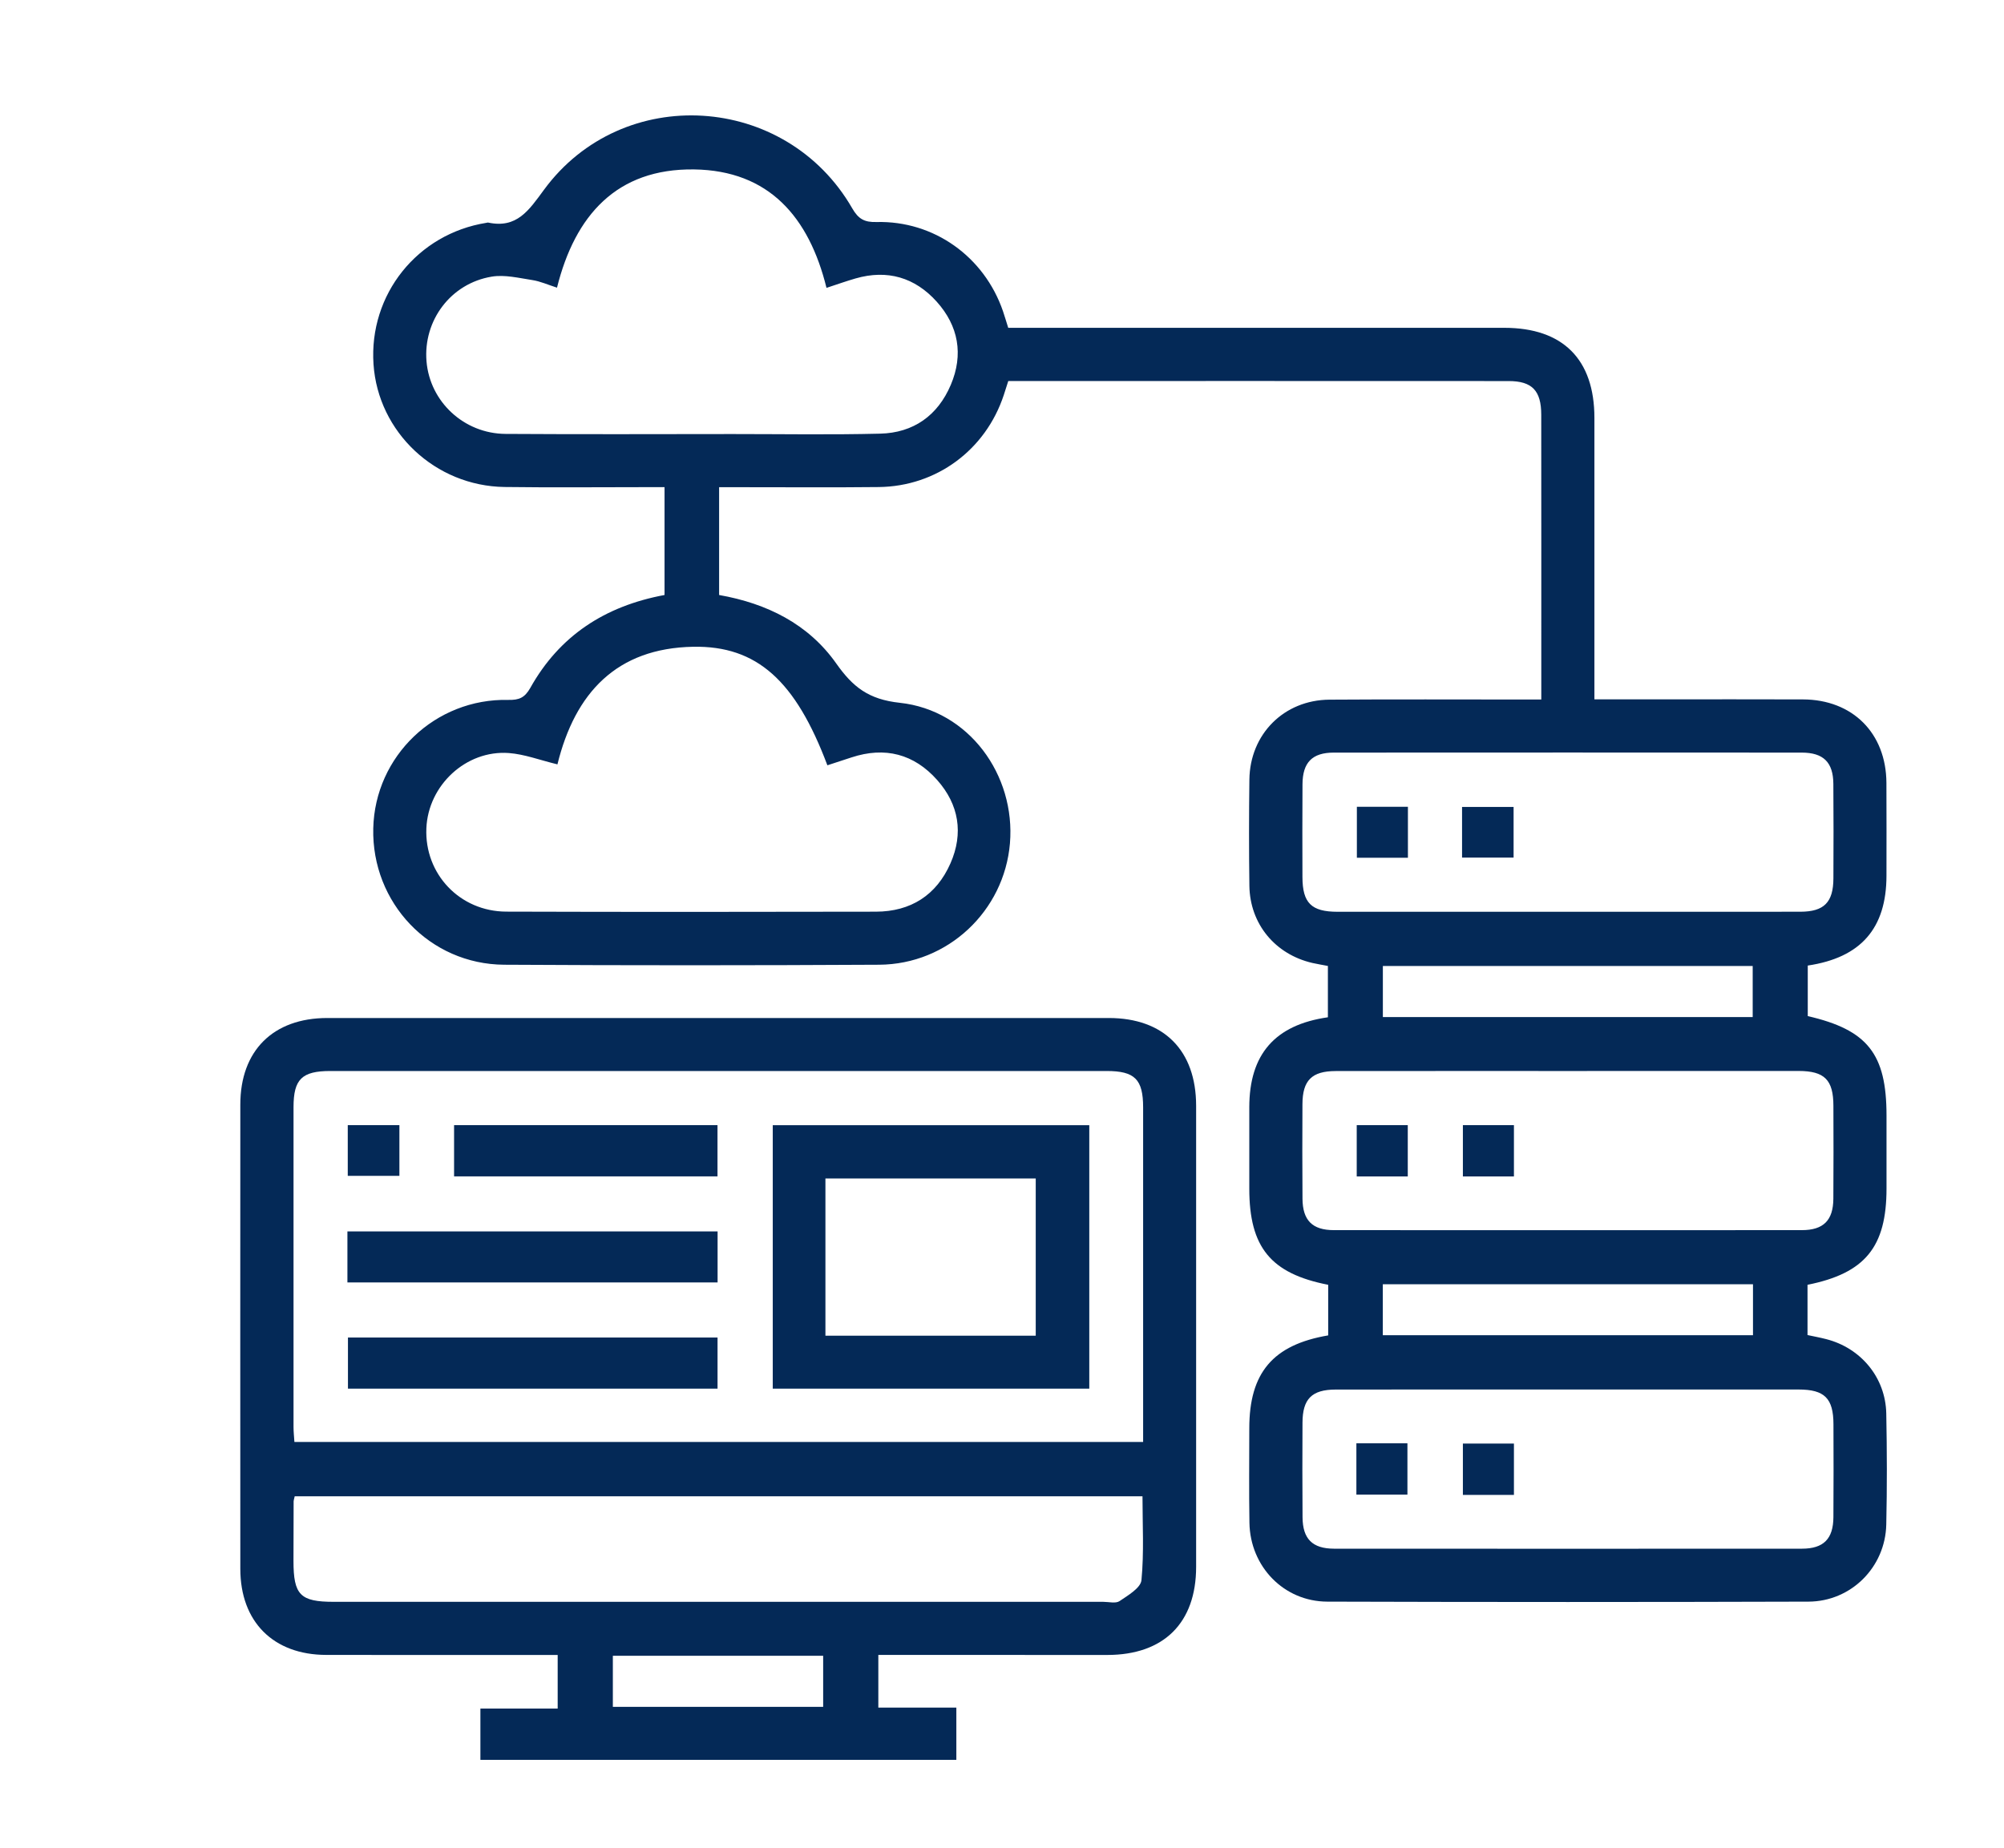 <?xml version="1.0" encoding="utf-8"?>
<!-- Generator: Adobe Illustrator 25.2.0, SVG Export Plug-In . SVG Version: 6.00 Build 0)  -->
<svg version="1.1" id="Layer_1" xmlns="http://www.w3.org/2000/svg" xmlns:xlink="http://www.w3.org/1999/xlink" x="0px" y="0px"
	 viewBox="0 0 408.68 376.89" style="enable-background:new 0 0 408.68 376.89;" xml:space="preserve">
<style type="text/css">
	.st0{fill:#042957;}
</style>
<g>
	<path class="st0" d="M135.52,121.37c0-7.3,0-14.38,0-22c-1.15,0-2.33,0-3.51,0c-9.7,0-19.4,0.1-29.1-0.03
		c-14.15-0.19-25.81-11.19-26.74-25.05c-0.96-14.22,8.93-26.6,23.04-28.84c0.11-0.02,0.23-0.07,0.33-0.05
		c5.86,1.25,8.3-2.48,11.39-6.68C126.95,16.89,160.28,19,173.8,42.5c1.25,2.17,2.48,2.86,4.95,2.79
		c11.7-0.29,21.97,7.06,25.79,18.19c0.36,1.06,0.67,2.13,1.07,3.39c1.37,0,2.71,0,4.06,0c32.37,0,64.74,0,97.11,0
		c11.95,0,18.37,6.43,18.37,18.38c0.01,17.82,0,35.64,0,53.46c0,1.21,0,2.42,0,3.95c4.69,0,9.06,0,13.43,0
		c9.7,0,19.4-0.03,29.1,0.01c10.12,0.04,16.96,6.88,17.02,17.01c0.04,6.32,0.01,12.63,0.01,18.95
		c-0.01,10.73-5.21,16.72-16.05,18.33c0,3.42,0,6.87,0,10.31c12.19,2.81,16.06,7.7,16.06,20.28c0,0.79,0,1.58,0,2.37
		c0,4.17,0,8.35,0,12.52c0,11.93-4.37,17.29-16.11,19.64c0,3.33,0,6.69,0,10.25c1.25,0.27,2.53,0.5,3.8,0.83
		c7.1,1.81,12.11,7.85,12.26,15.16c0.15,7.55,0.17,15.11,0,22.67c-0.19,8.68-7.15,15.69-15.87,15.72c-32.71,0.1-65.42,0.1-98.13,0
		c-8.86-0.03-15.72-7.16-15.87-16.07c-0.11-6.43-0.03-12.86-0.03-19.28c0-11.33,4.81-17.04,16.09-18.96c0-3.43,0-6.89,0-10.32
		c-11.72-2.29-16.09-7.65-16.09-19.63c0-5.53,0-11.05,0-16.58c0.01-10.79,5.2-16.81,16.03-18.36c0-3.4,0-6.84,0-10.47
		c-1.02-0.2-2.1-0.37-3.16-0.61c-7.6-1.76-12.74-7.96-12.85-15.74c-0.1-7.22-0.09-14.44,0-21.65c0.11-9.28,7.04-16.25,16.32-16.32
		c13.08-0.09,26.17-0.03,39.25-0.03c1.21,0,2.43,0,3.96,0c0-1.19,0-2.06,0-2.93c0-18.38,0.01-36.77-0.01-55.15
		c0-4.93-1.87-6.88-6.64-6.88c-33.39-0.02-66.77-0.01-100.16-0.01c-0.56,0-1.11,0-1.89,0c-0.32,1-0.62,1.94-0.92,2.87
		c-3.7,11.19-13.72,18.63-25.49,18.76c-9.7,0.11-19.4,0.02-29.1,0.03c-1.1,0-2.2,0-3.46,0c0,7.48,0,14.64,0,21.99
		c9.73,1.71,18.2,5.9,23.89,13.97c3.38,4.79,6.57,7.33,12.96,8.02c14.07,1.51,23.63,14.7,22.46,28.67
		c-1.16,13.8-12.66,24.68-26.67,24.76c-25.49,0.14-50.98,0.15-76.47,0c-15.2-0.09-27.05-12.65-26.7-27.81
		c0.34-14.77,12.64-26.55,27.54-26.21c2.18,0.05,3.34-0.43,4.48-2.44C114.08,129.71,123.31,123.64,135.52,121.37z M168.55,58.72
		c-3.56-14.43-11.73-23.95-27.01-24.16c-15.77-0.21-24.27,9.36-27.95,24.12c-1.85-0.59-3.4-1.3-5.03-1.55
		c-2.74-0.42-5.63-1.14-8.28-0.7c-8.37,1.38-14,8.97-13.3,17.29c0.69,8.22,7.62,14.73,16.11,14.79c15.44,0.1,30.87,0.04,46.31,0.03
		c10.03,0,20.06,0.17,30.08-0.08c6.8-0.16,11.76-3.69,14.42-9.96c2.62-6.18,1.57-12.02-2.88-16.97c-4.44-4.94-10.06-6.6-16.55-4.73
		C172.63,57.33,170.84,57.97,168.55,58.72z M113.68,155.92c-3.59-0.87-6.71-2.07-9.9-2.31c-8.74-0.65-16.47,6.58-16.83,15.36
		c-0.39,9.3,6.81,16.96,16.3,16.99c25.13,0.08,50.25,0.06,75.38,0.01c7.1-0.02,12.34-3.36,15.2-9.86c2.7-6.13,1.72-12.01-2.71-17
		c-4.71-5.31-10.64-6.86-17.47-4.61c-1.65,0.54-3.3,1.08-4.92,1.61c-6.48-17.24-14.37-24.42-27.37-24.18
		C125.76,132.22,117.27,141.32,113.68,155.92z M319.45,185.99c15.9,0,31.81,0.01,47.71-0.01c4.83-0.01,6.71-1.92,6.73-6.8
		c0.03-6.43,0.04-12.86-0.01-19.28c-0.03-4.4-2.02-6.38-6.46-6.38c-31.81-0.02-63.61-0.02-95.42,0c-4.4,0-6.35,2.01-6.38,6.45
		c-0.04,6.32-0.03,12.63-0.01,18.95c0.02,5.28,1.81,7.06,7.14,7.07C288.32,185.99,303.88,185.99,319.45,185.99z M320.09,218.47
		c-15.9,0-31.81-0.01-47.71,0.01c-4.86,0.01-6.75,1.9-6.77,6.75c-0.03,6.43-0.04,12.86,0.01,19.28c0.03,4.42,2,6.42,6.41,6.42
		c31.81,0.02,63.61,0.02,95.42,0c4.42,0,6.4-2,6.43-6.41c0.05-6.32,0.03-12.63,0.01-18.95c-0.01-5.3-1.8-7.1-7.1-7.11
		C351.22,218.46,335.66,218.47,320.09,218.47z M319.75,283.44c-15.79,0-31.58-0.01-47.37,0.01c-4.86,0.01-6.74,1.9-6.76,6.76
		c-0.03,6.43-0.04,12.86,0.01,19.28c0.03,4.42,2,6.41,6.42,6.42c31.81,0.02,63.61,0.02,95.42,0c4.42,0,6.39-2,6.42-6.42
		c0.05-6.32,0.03-12.63,0.01-18.95c-0.01-5.3-1.81-7.1-7.11-7.1C351.1,283.43,335.43,283.44,319.75,283.44z M357.43,207.47
		c0-3.61,0-7.03,0-10.42c-25.28,0-50.35,0-75.42,0c0,3.58,0,6.92,0,10.42C307.15,207.47,332.13,207.47,357.43,207.47z M282,272.37
		c25.36,0,50.42,0,75.49,0c0-3.58,0-6.92,0-10.4c-25.22,0-50.29,0-75.49,0C282,265.48,282,268.82,282,272.37z"/>
	<path class="st0" d="M179.12,337.58c0,3.7,0,7.04,0,10.75c5.28,0,10.51,0,15.91,0c0,3.7,0,7.04,0,10.65c-32.25,0-64.54,0-97.06,0
		c0-3.37,0-6.79,0-10.46c5.22,0,10.36,0,15.76,0c0-3.66,0-7.08,0-10.93c-1.17,0-2.36,0-3.56,0c-14.55,0-29.1,0.02-43.65-0.01
		c-10.77-0.02-17.5-6.75-17.51-17.54c-0.02-31.57-0.01-63.15,0-94.72c0-11,6.69-17.65,17.73-17.66c53.12-0.01,106.24-0.01,159.36,0
		c11.25,0,17.82,6.61,17.83,17.9c0.01,31.35,0.01,62.7,0,94.05c0,11.44-6.59,17.97-18.1,17.98
		C210.4,337.58,194.95,337.58,179.12,337.58z M233.12,294.14c0-1.3,0-2.3,0-3.3c0-21.64,0-43.29,0-64.93c0-5.75-1.7-7.44-7.45-7.44
		c-52.76,0-105.53,0-158.29,0c-5.81,0-7.52,1.67-7.52,7.36c-0.01,21.76-0.01,43.51,0,65.27c0,0.98,0.11,1.95,0.18,3.04
		C117.73,294.14,175.19,294.14,233.12,294.14z M60.1,305.22c-0.13,0.58-0.21,0.79-0.22,1.01c-0.02,4.06-0.03,8.11-0.03,12.17
		c0,6.95,1.37,8.35,8.22,8.35c52.3,0,104.61,0,156.91,0c1.13,0,2.54,0.38,3.32-0.14c1.73-1.17,4.33-2.69,4.48-4.28
		c0.54-5.64,0.21-11.37,0.21-17.11C175.18,305.22,117.72,305.22,60.1,305.22z M124.98,348.17c14.52,0,28.75,0,42.89,0
		c0-3.66,0-7.08,0-10.41c-14.43,0-28.58,0-42.89,0C124.98,341.26,124.98,344.6,124.98,348.17z"/>
	<path class="st0" d="M287.12,164.57c0,3.56,0,6.89,0,10.4c-3.47,0-6.8,0-10.41,0c0-3.32,0-6.74,0-10.4
		C280.01,164.57,283.42,164.57,287.12,164.57z"/>
	<path class="st0" d="M298.16,174.94c0-3.56,0-6.81,0-10.33c3.43,0,6.85,0,10.51,0c0,3.29,0,6.7,0,10.33
		C305.29,174.94,301.88,174.94,298.16,174.94z"/>
	<path class="st0" d="M287.09,239.98c-3.51,0-6.84,0-10.41,0c0-3.44,0-6.85,0-10.47c3.41,0,6.82,0,10.41,0
		C287.09,232.93,287.09,236.26,287.09,239.98z"/>
	<path class="st0" d="M308.74,239.98c-3.51,0-6.84,0-10.41,0c0-3.44,0-6.85,0-10.47c3.41,0,6.82,0,10.41,0
		C308.74,232.93,308.74,236.26,308.74,239.98z"/>
	<path class="st0" d="M276.61,294.41c3.51,0,6.84,0,10.41,0c0,3.44,0,6.85,0,10.47c-3.41,0-6.82,0-10.41,0
		C276.61,301.46,276.61,298.13,276.61,294.41z"/>
	<path class="st0" d="M308.74,304.94c-3.5,0-6.83,0-10.41,0c0-3.43,0-6.84,0-10.47c3.4,0,6.81,0,10.41,0
		C308.74,297.89,308.74,301.22,308.74,304.94z"/>
	<path class="st0" d="M222.14,229.53c0,18.02,0,35.78,0,53.73c-21.53,0-42.91,0-64.55,0c0-17.79,0-35.64,0-53.73
		C178.96,229.53,200.42,229.53,222.14,229.53z M211.22,272.46c0-10.91,0-21.54,0-32.07c-14.48,0-28.72,0-42.89,0
		c0,10.82,0,21.37,0,32.07C182.67,272.46,196.83,272.46,211.22,272.46z"/>
	<path class="st0" d="M146.34,251.19c0,3.56,0,6.89,0,10.41c-25.21,0-50.27,0-75.49,0c0-3.49,0-6.83,0-10.41
		C95.92,251.19,120.98,251.19,146.34,251.19z"/>
	<path class="st0" d="M146.33,272.84c0,3.58,0,6.92,0,10.42c-25.14,0-50.12,0-75.37,0c0-3.35,0-6.77,0-10.42
		C95.94,272.84,121,272.84,146.33,272.84z"/>
	<path class="st0" d="M146.32,229.52c0,3.62,0,6.95,0,10.45c-17.93,0-35.69,0-53.72,0c0-3.39,0-6.8,0-10.45
		C110.4,229.52,128.24,229.52,146.32,229.52z"/>
	<path class="st0" d="M81.45,229.51c0,3.58,0,6.83,0,10.35c-3.46,0-6.87,0-10.53,0c0-3.32,0-6.73,0-10.35
		C74.33,229.51,77.74,229.51,81.45,229.51z"/>
</g>
</svg>
